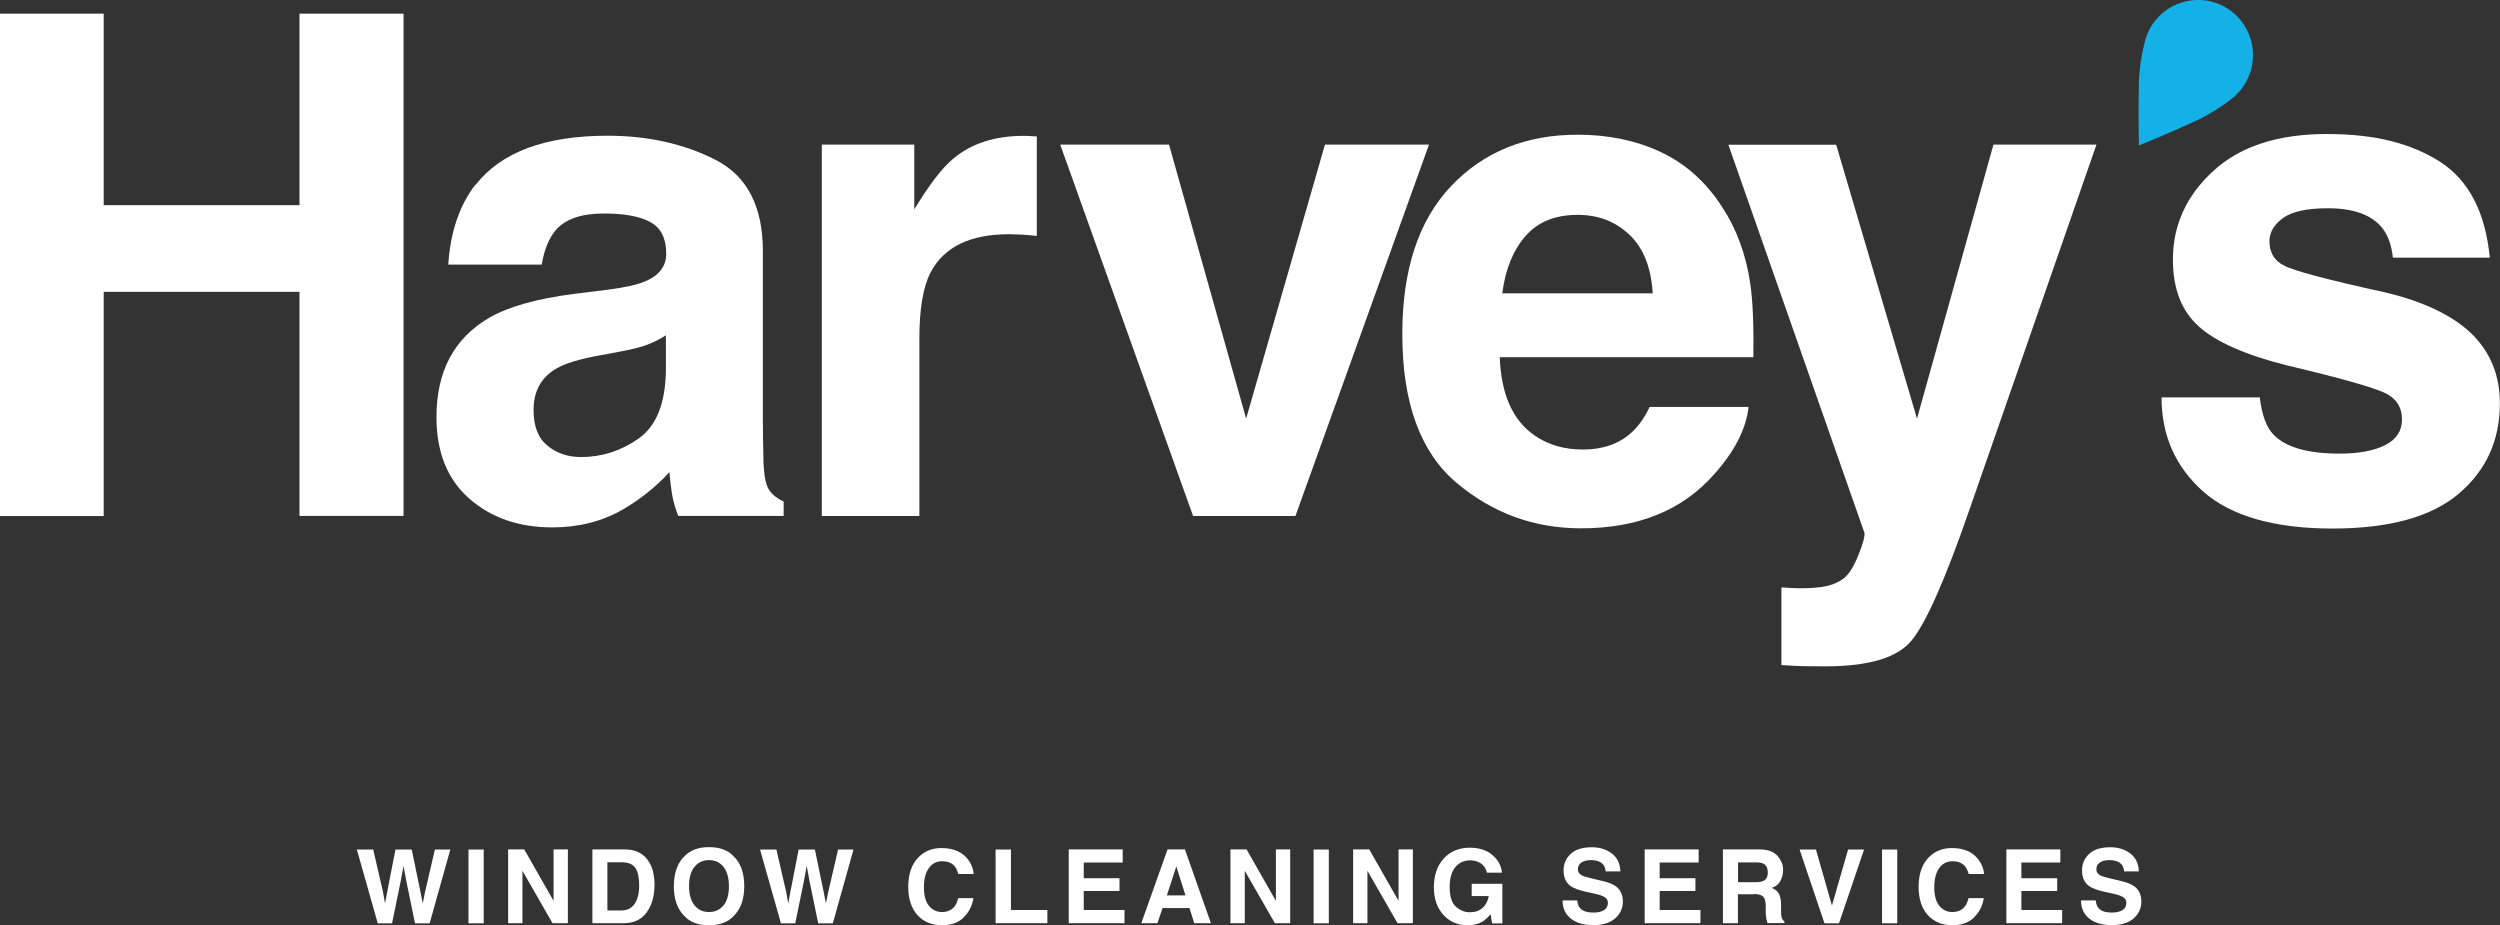 <svg width="408" height="151" viewBox="0 0 408 151" fill="none" xmlns="http://www.w3.org/2000/svg">
<rect x="0" y="0" width="408" height="151" fill="#333333" stroke="none"/>
<g clip-path="url(#clip0_2_37)">
<path d="M70.935 138.643H73.493L70.119 150.684H67.728L66.282 143.641L65.856 141.319L65.43 143.641L63.984 150.684H61.648L58.238 138.643H60.907L62.501 145.537L62.835 147.451L63.187 145.574L64.54 138.643H67.191L68.618 145.537L68.989 147.451L69.359 145.611L70.972 138.643H70.935Z" fill="white"/>
<path d="M76.458 138.643H78.942V150.684H76.458V138.643Z" fill="white"/>
<path d="M92.677 150.665H90.174L85.263 142.118V150.665H82.927V138.624H85.559L90.341 147.023V138.624H92.677V150.665Z" fill="white"/>
<path d="M101.852 150.665H96.68V138.624H101.852C102.593 138.624 103.223 138.717 103.705 138.884C104.539 139.163 105.225 139.665 105.744 140.408C106.17 141.003 106.448 141.653 106.597 142.359C106.745 143.065 106.819 143.716 106.819 144.348C106.819 145.946 106.504 147.302 105.855 148.417C104.984 149.922 103.65 150.665 101.833 150.665H101.852ZM103.724 141.709C103.335 141.058 102.575 140.724 101.444 140.724H99.127V148.584H101.444C102.63 148.584 103.446 148.008 103.928 146.838C104.187 146.187 104.317 145.425 104.317 144.533C104.317 143.307 104.132 142.359 103.742 141.709H103.724Z" fill="white"/>
<path d="M115.716 151C113.992 151 112.695 150.535 111.787 149.588C110.563 148.436 109.97 146.782 109.97 144.626C109.97 142.471 110.582 140.761 111.787 139.665C112.695 138.736 114.011 138.253 115.716 138.253C117.421 138.253 118.737 138.717 119.646 139.665C120.85 140.761 121.462 142.434 121.462 144.626C121.462 146.819 120.85 148.436 119.646 149.588C118.737 150.517 117.421 151 115.716 151ZM118.089 147.767C118.663 147.023 118.96 145.983 118.96 144.626C118.96 143.27 118.663 142.229 118.089 141.486C117.496 140.743 116.717 140.371 115.716 140.371C114.715 140.371 113.937 140.743 113.344 141.467C112.751 142.192 112.454 143.251 112.454 144.608C112.454 145.964 112.751 147.005 113.344 147.748C113.937 148.491 114.734 148.844 115.716 148.844C116.699 148.844 117.496 148.473 118.089 147.748V147.767Z" fill="white"/>
<path d="M136.735 138.643H139.293L135.92 150.684H133.529L132.083 143.641L131.657 141.319L131.23 143.641L129.784 150.684H127.449L124.039 138.643H126.708L128.302 145.537L128.635 147.451L128.987 145.574L130.341 138.643H132.991L134.418 145.537L134.789 147.451L135.16 145.611L136.772 138.643H136.735Z" fill="white"/>
<path d="M157.235 149.774C156.346 150.591 155.196 151 153.788 151C152.064 151 150.711 150.443 149.71 149.328C148.728 148.213 148.227 146.689 148.227 144.738C148.227 142.638 148.783 141.021 149.914 139.888C150.896 138.903 152.138 138.401 153.639 138.401C155.66 138.401 157.143 139.07 158.069 140.389C158.588 141.133 158.866 141.876 158.904 142.638H156.401C156.234 142.062 156.031 141.634 155.771 141.337C155.308 140.817 154.64 140.557 153.751 140.557C152.861 140.557 152.12 140.928 151.582 141.672C151.063 142.415 150.785 143.456 150.785 144.812C150.785 146.169 151.063 147.172 151.619 147.841C152.175 148.51 152.88 148.844 153.732 148.844C154.585 148.844 155.289 148.547 155.753 147.971C156.012 147.655 156.216 147.191 156.383 146.577H158.866C158.644 147.897 158.088 148.956 157.198 149.774H157.235Z" fill="white"/>
<path d="M162.481 138.643H164.983V148.51H170.933V150.665H162.481V138.624V138.643Z" fill="white"/>
<path d="M182.703 145.407H176.864V148.51H183.518V150.665H174.418V138.624H183.222V140.761H176.864V143.325H182.703V145.407Z" fill="white"/>
<path d="M194.158 148.194H189.728L188.894 150.665H186.262L190.543 138.624H193.379L197.624 150.665H194.899L194.121 148.194H194.158ZM193.472 146.131L191.971 141.393L190.432 146.131H193.472Z" fill="white"/>
<path d="M210.561 150.665H208.059L203.147 142.118V150.665H200.812V138.624H203.444L208.226 147.023V138.624H210.561V150.665Z" fill="white"/>
<path d="M214.38 138.643H216.863V150.684H214.38V138.643Z" fill="white"/>
<path d="M230.58 150.665H228.077L223.166 142.118V150.665H220.83V138.624H223.462L228.244 147.023V138.624H230.58V150.665Z" fill="white"/>
<path d="M241.96 150.387C241.293 150.796 240.478 151 239.514 151C237.92 151 236.622 150.443 235.603 149.346C234.546 148.231 234.009 146.707 234.009 144.793C234.009 142.879 234.546 141.281 235.621 140.111C236.696 138.94 238.105 138.345 239.866 138.345C241.386 138.345 242.609 138.736 243.536 139.516C244.463 140.297 245 141.263 245.13 142.415H242.665C242.479 141.597 242.016 141.021 241.275 140.687C240.867 140.501 240.403 140.408 239.903 140.408C238.939 140.408 238.142 140.78 237.512 141.504C236.9 142.229 236.585 143.344 236.585 144.812C236.585 146.28 236.919 147.339 237.586 147.952C238.253 148.566 239.032 148.882 239.884 148.882C240.737 148.882 241.423 148.64 241.96 148.157C242.498 147.674 242.831 147.023 242.961 146.243H240.181V144.236H245.185V150.703H243.517L243.258 149.197C242.776 149.774 242.331 150.164 241.96 150.405V150.387Z" fill="white"/>
<path d="M259.903 148.937C260.496 148.937 260.978 148.863 261.348 148.733C262.053 148.491 262.405 148.008 262.405 147.339C262.405 146.949 262.238 146.633 261.886 146.41C261.534 146.206 260.996 146.001 260.255 145.853L258.976 145.574C257.734 145.295 256.863 144.979 256.381 144.645C255.565 144.087 255.176 143.214 255.176 142.043C255.176 140.966 255.565 140.074 256.344 139.349C257.122 138.624 258.272 138.271 259.791 138.271C261.052 138.271 262.145 138.606 263.035 139.275C263.925 139.944 264.407 140.928 264.444 142.211H262.034C261.997 141.486 261.682 140.966 261.089 140.668C260.7 140.464 260.218 140.371 259.625 140.371C258.976 140.371 258.457 140.501 258.086 140.761C257.715 141.021 257.512 141.393 257.512 141.857C257.512 142.285 257.697 142.601 258.086 142.824C258.327 142.972 258.846 143.14 259.643 143.325L261.719 143.827C262.627 144.05 263.313 144.329 263.776 144.701C264.499 145.258 264.852 146.094 264.852 147.153C264.852 148.213 264.425 149.16 263.591 149.885C262.757 150.61 261.571 150.981 260.032 150.981C258.494 150.981 257.234 150.628 256.344 149.904C255.454 149.179 255.009 148.213 255.009 146.949H257.4C257.474 147.507 257.623 147.915 257.845 148.175C258.253 148.677 258.957 148.919 259.94 148.919L259.903 148.937Z" fill="white"/>
<path d="M276.696 145.407H270.857V148.51H277.511V150.665H268.41V138.624H277.215V140.761H270.857V143.325H276.696V145.407Z" fill="white"/>
<path d="M286.223 145.946H283.628V150.665H281.181V138.624H287.075C287.909 138.624 288.558 138.736 289.022 138.94C289.466 139.126 289.856 139.405 290.171 139.776C290.43 140.074 290.634 140.427 290.782 140.78C290.931 141.133 291.005 141.579 291.005 142.043C291.005 142.619 290.857 143.177 290.579 143.734C290.301 144.292 289.819 144.682 289.151 144.905C289.707 145.128 290.097 145.444 290.319 145.853C290.542 146.261 290.671 146.893 290.671 147.729V148.547C290.671 149.105 290.69 149.476 290.745 149.662C290.82 149.978 290.968 150.201 291.209 150.35V150.647H288.447C288.373 150.387 288.317 150.164 288.28 149.997C288.206 149.662 288.188 149.309 288.169 148.956V147.841C288.15 147.079 288.002 146.559 287.724 146.299C287.465 146.039 286.946 145.908 286.204 145.908L286.223 145.946ZM287.761 143.771C288.262 143.548 288.503 143.084 288.503 142.415C288.503 141.69 288.262 141.189 287.78 140.947C287.502 140.798 287.094 140.743 286.556 140.743H283.646V143.976H286.482C287.038 143.976 287.465 143.902 287.761 143.771Z" fill="white"/>
<path d="M293.674 138.643H296.362L298.975 147.785L301.607 138.643H304.221L300.124 150.684H297.752L293.693 138.643H293.674Z" fill="white"/>
<path d="M307.149 138.643H309.633V150.684H307.149V138.643Z" fill="white"/>
<path d="M322.126 149.774C321.236 150.591 320.087 151 318.678 151C316.954 151 315.601 150.443 314.6 149.328C313.618 148.213 313.118 146.689 313.118 144.738C313.118 142.638 313.674 141.021 314.804 139.888C315.787 138.903 317.029 138.401 318.53 138.401C320.55 138.401 322.033 139.07 322.96 140.389C323.479 141.133 323.757 141.876 323.794 142.638H321.292C321.125 142.062 320.921 141.634 320.661 141.337C320.198 140.817 319.531 140.557 318.641 140.557C317.751 140.557 317.01 140.928 316.472 141.672C315.953 142.415 315.675 143.456 315.675 144.812C315.675 146.169 315.953 147.172 316.51 147.841C317.066 148.51 317.77 148.844 318.623 148.844C319.475 148.844 320.18 148.547 320.643 147.971C320.902 147.655 321.106 147.191 321.273 146.577H323.757C323.534 147.897 322.978 148.956 322.089 149.774H322.126Z" fill="white"/>
<path d="M335.731 145.407H329.892V148.51H336.546V150.665H327.445V138.624H336.25V140.761H329.892V143.325H335.731V145.407Z" fill="white"/>
<path d="M344.516 148.937C345.11 148.937 345.591 148.863 345.962 148.733C346.667 148.491 347.019 148.008 347.019 147.339C347.019 146.949 346.852 146.633 346.5 146.41C346.148 146.206 345.61 146.001 344.869 145.853L343.59 145.574C342.348 145.295 341.477 144.979 340.995 144.645C340.179 144.087 339.79 143.214 339.79 142.043C339.79 140.966 340.179 140.074 340.958 139.349C341.736 138.624 342.885 138.271 344.405 138.271C345.666 138.271 346.759 138.606 347.649 139.275C348.539 139.944 349.021 140.928 349.058 142.211H346.648C346.611 141.486 346.296 140.966 345.703 140.668C345.313 140.464 344.832 140.371 344.238 140.371C343.59 140.371 343.071 140.501 342.7 140.761C342.329 141.021 342.125 141.393 342.125 141.857C342.125 142.285 342.311 142.601 342.7 142.824C342.941 142.972 343.46 143.14 344.257 143.325L346.333 143.827C347.241 144.05 347.927 144.329 348.39 144.701C349.113 145.258 349.465 146.094 349.465 147.153C349.465 148.213 349.039 149.16 348.205 149.885C347.371 150.61 346.185 150.981 344.646 150.981C343.108 150.981 341.847 150.628 340.958 149.904C340.068 149.179 339.623 148.213 339.623 146.949H342.014C342.088 147.507 342.237 147.915 342.459 148.175C342.867 148.677 343.571 148.919 344.554 148.919L344.516 148.937Z" fill="white"/>
<path d="M48.878 84.215V47.627H16.923V84.215H0V2.23H16.923V33.485H48.878V2.23H65.856V84.197H48.878V84.215Z" fill="white"/>
<path d="M77.626 30.159C81.796 24.826 88.97 22.15 99.146 22.15C105.763 22.15 111.638 23.47 116.791 26.09C121.925 28.728 124.502 33.69 124.502 40.993V68.792C124.502 70.724 124.539 73.047 124.613 75.797C124.724 77.879 125.039 79.291 125.558 80.016C126.077 80.759 126.856 81.372 127.894 81.855V84.197H110.693C110.211 82.97 109.878 81.818 109.692 80.74C109.507 79.662 109.359 78.436 109.247 77.061C107.06 79.439 104.558 81.446 101.703 83.119C98.293 85.088 94.456 86.073 90.156 86.073C84.688 86.073 80.165 84.512 76.588 81.372C73.011 78.232 71.231 73.809 71.231 68.049C71.231 60.597 74.104 55.208 79.832 51.863C82.983 50.042 87.598 48.742 93.696 47.961L99.071 47.292C102 46.92 104.076 46.456 105.336 45.898C107.598 44.932 108.728 43.427 108.728 41.401C108.728 38.911 107.876 37.202 106.152 36.254C104.428 35.306 101.907 34.842 98.571 34.842C94.827 34.842 92.195 35.771 90.638 37.629C89.526 39.004 88.784 40.862 88.414 43.185H73.159C73.493 37.889 74.975 33.523 77.589 30.122L77.626 30.159ZM89.377 72.75C90.86 73.976 92.677 74.59 94.808 74.59C98.219 74.59 101.351 73.586 104.206 71.579C107.079 69.572 108.562 65.93 108.673 60.616V54.725C107.672 55.357 106.671 55.858 105.651 56.249C104.632 56.639 103.242 56.992 101.462 57.327L97.904 57.995C94.567 58.59 92.195 59.315 90.749 60.17C88.302 61.619 87.079 63.867 87.079 66.896C87.079 69.609 87.839 71.542 89.359 72.731L89.377 72.75Z" fill="white"/>
<path d="M164.687 38.224C158.329 38.224 154.047 40.305 151.879 44.449C150.655 46.79 150.044 50.377 150.044 55.245V84.215H134.122V23.6H149.21V34.173C151.656 30.14 153.769 27.372 155.586 25.885C158.551 23.395 162.388 22.169 167.115 22.169C167.411 22.169 167.652 22.169 167.856 22.187C168.06 22.206 168.505 22.243 169.209 22.262V38.503C168.208 38.391 167.319 38.317 166.54 38.28C165.762 38.242 165.131 38.224 164.649 38.224H164.687Z" fill="white"/>
<path d="M173.027 23.599H190.784L203.37 68.309L216.233 23.599H233.212L211.414 84.215H194.714L173.027 23.599Z" fill="white"/>
<path d="M285.37 66.413C284.962 70.018 283.09 73.66 279.773 77.377C274.601 83.267 267.354 86.222 258.031 86.222C250.338 86.222 243.554 83.732 237.679 78.77C231.803 73.809 228.856 65.726 228.856 54.521C228.856 44.022 231.507 35.975 236.808 30.382C242.109 24.789 249.004 21.983 257.475 21.983C262.498 21.983 267.039 22.931 271.061 24.826C275.083 26.721 278.419 29.695 281.051 33.783C283.424 37.388 284.944 41.55 285.648 46.289C286.056 49.076 286.223 53.071 286.149 58.293H244.759C244.982 64.369 246.891 68.643 250.468 71.077C252.655 72.601 255.269 73.363 258.346 73.363C261.608 73.363 264.24 72.434 266.279 70.576C267.391 69.572 268.373 68.179 269.226 66.413H285.37ZM269.726 47.849C269.467 43.669 268.206 40.472 265.927 38.317C263.647 36.143 260.829 35.065 257.475 35.065C253.805 35.065 250.969 36.217 248.967 38.521C246.946 40.825 245.686 43.929 245.167 47.868H269.745L269.726 47.849Z" fill="white"/>
<path d="M312.858 68.309L325.332 23.599H342.144L321.403 83.212C317.418 94.714 314.248 101.831 311.913 104.6C309.577 107.369 304.925 108.744 297.937 108.744C296.528 108.744 295.398 108.744 294.545 108.725C293.693 108.707 292.414 108.651 290.727 108.539V95.866L292.729 95.978C294.286 96.052 295.769 95.978 297.159 95.811C298.567 95.625 299.754 95.197 300.717 94.528C301.644 93.897 302.497 92.577 303.294 90.589C304.091 88.582 304.406 87.356 304.258 86.909L282.071 23.618H299.661L312.858 68.327V68.309Z" fill="white"/>
<path d="M398.176 26.368C402.903 29.416 405.627 34.638 406.332 42.052H390.521C390.299 40.008 389.724 38.41 388.797 37.22C387.055 35.065 384.108 33.987 379.919 33.987C376.471 33.987 374.025 34.526 372.56 35.604C371.096 36.681 370.373 37.945 370.373 39.376C370.373 41.197 371.152 42.516 372.709 43.315C374.266 44.17 379.752 45.638 389.187 47.701C395.47 49.187 400.197 51.436 403.329 54.428C406.443 57.475 407.981 61.266 407.981 65.837C407.981 71.839 405.757 76.745 401.29 80.554C396.842 84.345 389.947 86.259 380.623 86.259C371.3 86.259 364.108 84.252 359.567 80.22C355.044 76.206 352.765 71.077 352.765 64.852H368.798C369.131 67.677 369.854 69.665 370.966 70.854C372.931 72.973 376.545 74.032 381.847 74.032C384.961 74.032 387.426 73.567 389.261 72.638C391.096 71.709 392.004 70.316 392.004 68.476C392.004 66.636 391.263 65.335 389.78 64.425C388.297 63.496 382.81 61.898 373.302 59.649C366.462 57.94 361.643 55.803 358.826 53.257C356.008 50.73 354.618 47.106 354.618 42.349C354.618 36.756 356.805 31.943 361.198 27.911C365.573 23.897 371.745 21.871 379.697 21.871C387.648 21.871 393.394 23.377 398.176 26.368Z" fill="white"/>
<path d="M350.8 4.776C350.8 4.776 350.374 5.575 350.114 6.522C349.169 9.923 349.076 13.101 349.076 13.101C348.983 16.873 349.002 20.422 349.076 23.73C352.134 22.503 355.397 21.091 358.807 19.512C358.807 19.512 361.699 18.174 364.423 15.944C365.183 15.33 365.739 14.606 365.739 14.606C365.943 14.346 366.092 14.123 366.221 13.918C368.946 9.774 367.778 4.2 363.645 1.468C359.512 -1.264 353.951 -0.093 351.226 4.051C351.096 4.237 350.948 4.478 350.8 4.776Z" fill="#14B1E7"/>
</g>
<defs>
<clipPath id="clip0_2_37">
<rect width="408" height="151" fill="white"/>
</clipPath>
</defs>
</svg>
